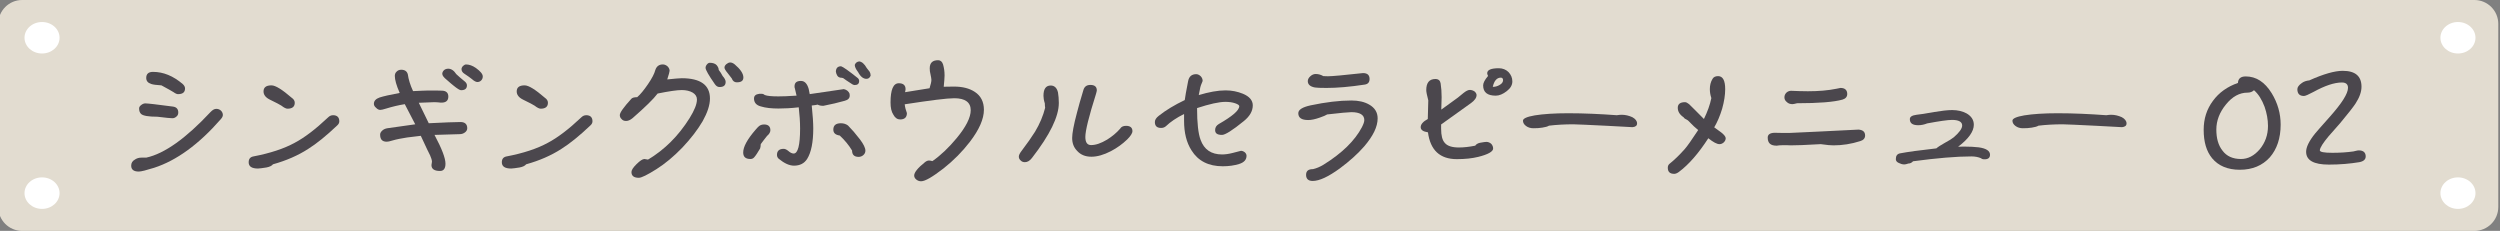<?xml version="1.0" encoding="utf-8"?>
<!-- Generator: Adobe Illustrator 15.0.0, SVG Export Plug-In . SVG Version: 6.00 Build 0)  -->
<!DOCTYPE svg PUBLIC "-//W3C//DTD SVG 1.1//EN" "http://www.w3.org/Graphics/SVG/1.1/DTD/svg11.dtd">
<svg version="1.1" id="レイヤー_1" xmlns="http://www.w3.org/2000/svg" xmlns:xlink="http://www.w3.org/1999/xlink" x="0px"
	 y="0px" width="314px" height="29px" viewBox="0 0 314 29" enable-background="new 0 0 314 29" xml:space="preserve">
<rect x="0" y="0" width="314" height="29" fill="#808080" stroke="none"/>
<g>
	<g>
		<path fill="#E2DCD0" d="M313.784,26c0,1.657-1.343,3-3,3h-308c-1.657,0-3-1.343-3-3V3c0-1.657,1.343-3,3-3h308
			c1.657,0,3,1.343,3,3V26z"/>
	</g>
	<ellipse fill="#FFFFFF" cx="5.28" cy="4.742" rx="2.202" ry="1.977"/>
	<ellipse fill="#FFFFFF" cx="308.719" cy="4.742" rx="2.202" ry="1.977"/>
	<ellipse fill="#FFFFFF" cx="5.28" cy="24.258" rx="2.202" ry="1.979"/>
	<ellipse fill="#FFFFFF" cx="308.719" cy="24.258" rx="2.202" ry="1.979"/>
</g>
<g>
	<g>
		<path fill="#4B474D" d="M27.736,14.964c-2.756,3.16-5.555,5.194-8.375,6.109c-0.976,0.305-1.633,0.475-1.929,0.475
			c-0.636,0-0.954-0.246-0.954-0.74c0-0.345,0.149-0.591,0.488-0.781c0.233-0.151,0.488-0.228,0.785-0.228h0.615
			c2.289-0.496,4.982-2.417,8.077-5.729c0.254-0.266,0.487-0.399,0.721-0.399c0.233,0,0.424,0.076,0.593,0.229
			c0.148,0.152,0.233,0.342,0.233,0.533C27.991,14.603,27.905,14.774,27.736,14.964z M22.16,14.641
			c-0.17,0.152-0.339,0.209-0.51,0.209c-0.19,0-0.827-0.057-1.887-0.19c-1.102,0-1.781-0.114-2.036-0.343
			c-0.17-0.152-0.255-0.38-0.255-0.704c0-0.152,0.084-0.285,0.255-0.418c0.169-0.134,0.339-0.21,0.529-0.21
			c0.297,0,1.463,0.134,3.456,0.4c0.445,0.057,0.679,0.305,0.679,0.742C22.393,14.355,22.309,14.527,22.16,14.641z M22.351,11.825
			c-0.127,0-0.318-0.076-0.551-0.248c-0.17-0.114-0.679-0.4-1.527-0.856c-0.636-0.039-1.06-0.095-1.271-0.171
			c-0.424-0.133-0.636-0.381-0.636-0.761c0-0.495,0.275-0.761,0.848-0.761c1.314,0,2.544,0.514,3.731,1.522
			c0.19,0.171,0.296,0.362,0.296,0.552C23.241,11.597,22.945,11.825,22.351,11.825z"/>
		<path fill="#4B474D" d="M42.363,15.745c-1.378,1.313-2.607,2.303-3.668,2.968c-1.271,0.818-2.756,1.466-4.409,1.923
			c-0.149,0.19-0.424,0.324-0.827,0.4c-0.509,0.076-0.869,0.132-1.06,0.132c-0.784,0-1.166-0.267-1.166-0.781
			c0-0.417,0.19-0.664,0.593-0.74c2.099-0.4,3.837-0.971,5.194-1.714c1.229-0.647,2.628-1.713,4.198-3.196
			c0.17-0.171,0.382-0.267,0.615-0.267c0.51,0,0.784,0.267,0.784,0.762C42.617,15.422,42.534,15.593,42.363,15.745z M36.11,13.652
			c-0.17,0-0.425-0.114-0.764-0.381c-0.17-0.114-0.636-0.362-1.42-0.742c-0.551-0.267-0.827-0.609-0.827-1.047
			c0-0.495,0.318-0.761,0.996-0.761c0.509,0,1.357,0.533,2.545,1.561c0.254,0.171,0.381,0.38,0.381,0.628
			C37.021,13.405,36.703,13.652,36.11,13.652z"/>
		<path fill="#4B474D" d="M58.411,16.621c-0.19,0.152-0.424,0.229-0.678,0.229c-0.34,0-1.399,0.037-3.159,0.094
			c0.912,1.713,1.378,2.911,1.378,3.615c0,0.609-0.234,0.914-0.679,0.914c-0.721,0-1.081-0.247-1.081-0.741
			c0.042-0.21,0.062-0.345,0.062-0.421c0-0.189-0.084-0.456-0.233-0.798c-0.085-0.152-0.487-0.971-1.167-2.455
			c-0.869,0.095-1.441,0.171-1.717,0.208c-0.721,0.114-1.336,0.228-1.845,0.38c-0.339,0.116-0.592,0.152-0.72,0.152
			c-0.551,0-0.827-0.284-0.827-0.893c0-0.171,0.085-0.343,0.275-0.513c0.17-0.152,0.382-0.248,0.636-0.286
			c0.169-0.019,1.336-0.19,3.498-0.494l-1.314-2.531c-0.806,0.133-1.591,0.323-2.333,0.552c-0.36,0.114-0.615,0.171-0.741,0.171
			c-0.17,0-0.36-0.076-0.53-0.267c-0.191-0.152-0.275-0.324-0.275-0.495c0-0.362,0.233-0.628,0.721-0.8
			c0.466-0.152,1.314-0.343,2.522-0.571c-0.424-0.952-0.614-1.675-0.614-2.132c0-0.209,0.063-0.4,0.233-0.552
			c0.149-0.151,0.339-0.228,0.572-0.228c0.445,0,0.721,0.19,0.827,0.571c0.085,0.628,0.296,1.333,0.658,2.113
			c0.933-0.038,1.568-0.076,1.907-0.076c0.212,0,0.53,0,0.954,0c0.403,0.019,0.637,0.019,0.722,0.019
			c0.55,0,0.848,0.248,0.848,0.742c0,0.514-0.297,0.762-0.869,0.762c-0.043,0-0.191,0-0.445-0.038c-0.276,0-0.424-0.02-0.445-0.02
			c-0.319,0-0.975,0.038-1.951,0.076l1.251,2.57c1.93-0.095,3.266-0.152,3.985-0.152c0.552,0,0.85,0.266,0.85,0.779
			C58.688,16.316,58.582,16.487,58.411,16.621z M57.903,11.33c-0.148,0-0.467-0.19-0.955-0.59c-0.19-0.152-0.467-0.381-0.827-0.705
			C55.74,9.731,55.55,9.484,55.55,9.274c0-0.152,0.062-0.304,0.211-0.457c0.128-0.114,0.318-0.19,0.53-0.19
			c0.382,0,0.721,0.229,1.018,0.685c0.233,0.229,0.593,0.533,1.103,0.952c0.149,0.134,0.234,0.286,0.234,0.457
			C58.645,11.14,58.391,11.33,57.903,11.33z M60.447,10.093c-0.148,0.152-0.318,0.209-0.487,0.209c-0.17,0-0.403-0.114-0.679-0.362
			c-0.211-0.171-0.53-0.399-0.933-0.666c-0.254-0.152-0.382-0.361-0.382-0.59c0-0.133,0.064-0.267,0.191-0.399
			c0.127-0.114,0.254-0.19,0.381-0.19c0.403,0,0.806,0.152,1.229,0.438c0.573,0.42,0.869,0.762,0.869,1.066
			C60.637,9.789,60.574,9.959,60.447,10.093z"/>
		<path fill="#4B474D" d="M74.163,15.745c-1.378,1.313-2.608,2.303-3.668,2.968c-1.273,0.818-2.756,1.466-4.411,1.923
			c-0.147,0.19-0.424,0.324-0.827,0.4c-0.509,0.076-0.869,0.132-1.059,0.132c-0.785,0-1.167-0.267-1.167-0.781
			c0-0.417,0.192-0.664,0.594-0.74c2.098-0.4,3.836-0.971,5.193-1.714c1.229-0.647,2.629-1.713,4.198-3.196
			c0.17-0.171,0.382-0.267,0.616-0.267c0.509,0,0.784,0.267,0.784,0.762C74.416,15.422,74.332,15.593,74.163,15.745z M67.908,13.652
			c-0.169,0-0.424-0.114-0.763-0.381c-0.17-0.114-0.636-0.362-1.42-0.742c-0.551-0.267-0.827-0.609-0.827-1.047
			c0-0.495,0.318-0.761,0.997-0.761c0.51,0,1.357,0.533,2.544,1.561c0.254,0.171,0.381,0.38,0.381,0.628
			C68.82,13.405,68.501,13.652,67.908,13.652z"/>
		<path fill="#4B474D" d="M88.259,15.212c-0.635,1.085-1.483,2.188-2.544,3.312c-1.103,1.143-2.184,2.036-3.266,2.722
			c-1.145,0.723-1.886,1.085-2.205,1.085c-0.636,0-0.933-0.248-0.933-0.725c0-0.246,0.212-0.569,0.636-0.989
			c0.424-0.419,0.763-0.646,0.997-0.646c0.063,0,0.211,0.037,0.445,0.075c2.078-1.236,3.816-2.967,5.215-5.195
			c0.615-0.989,0.933-1.77,0.933-2.36c0-0.362-0.19-0.647-0.53-0.856c-0.36-0.209-0.827-0.324-1.379-0.324
			c-0.592,0-1.61,0.152-3.031,0.438c-0.509,0.685-1.569,1.713-3.138,3.083c-0.296,0.247-0.573,0.362-0.826,0.362
			c-0.234,0-0.424-0.076-0.551-0.229c-0.17-0.152-0.233-0.323-0.233-0.514c0-0.304,0.487-0.989,1.462-2.056
			c0.106-0.114,0.34-0.19,0.722-0.19c0.402-0.342,0.848-0.894,1.357-1.637c0.508-0.742,0.805-1.332,0.912-1.751
			c0.147-0.476,0.467-0.724,0.954-0.724c0.211,0,0.424,0.095,0.593,0.248c0.17,0.172,0.254,0.362,0.254,0.552
			c0,0.114-0.105,0.476-0.297,1.085c0.912-0.095,1.527-0.152,1.823-0.152c2.354,0,3.541,0.856,3.541,2.549
			C89.171,13.196,88.853,14.147,88.259,15.212z M90.38,10.931c-0.234,0-0.424-0.114-0.594-0.362
			c-0.784-1.123-1.166-1.808-1.166-2.036c0-0.152,0.042-0.285,0.169-0.438c0.106-0.134,0.234-0.21,0.361-0.21
			c0.402,0,0.699,0.114,0.869,0.305c0.169,0.21,0.253,0.4,0.253,0.59c0.191,0.248,0.36,0.495,0.488,0.761
			c0.254,0.285,0.382,0.533,0.382,0.742C91.142,10.721,90.888,10.931,90.38,10.931z M92.542,10.34c-0.296,0-0.51-0.152-0.636-0.495
			c-0.021-0.038-0.19-0.266-0.529-0.685c-0.255-0.304-0.383-0.533-0.383-0.666c0-0.152,0.064-0.285,0.234-0.438
			c0.17-0.134,0.317-0.21,0.487-0.21c0.169,0,0.36,0.076,0.551,0.229c0.72,0.609,1.102,1.161,1.102,1.656
			C93.368,10.15,93.093,10.34,92.542,10.34z"/>
		<path fill="#4B474D" d="M96.335,17.078c-0.34,0.436-0.615,0.778-0.785,1.026c0,0.229-0.043,0.419-0.084,0.552
			c-0.297,0.494-0.53,0.875-0.742,1.104c-0.127,0.152-0.297,0.21-0.467,0.21c-0.614,0-0.912-0.268-0.912-0.819
			c0-0.702,0.51-1.655,1.569-2.873c0.211-0.247,0.36-0.399,0.445-0.457c0.148-0.113,0.36-0.188,0.615-0.188
			c0.509,0,0.785,0.245,0.785,0.722C96.76,16.602,96.611,16.85,96.335,17.078z M106.088,12.662
			c-0.806,0.229-1.696,0.438-2.671,0.628c-0.296,0-0.53-0.038-0.72-0.152c-0.128,0.038-0.382,0.076-0.742,0.114
			c0.127,1.237,0.191,2.188,0.191,2.873c0,1.732-0.255,3.008-0.763,3.826c-0.361,0.571-0.912,0.856-1.654,0.856
			c-0.573,0-1.208-0.285-1.887-0.838c-0.169-0.133-0.254-0.304-0.254-0.513c0-0.496,0.276-0.762,0.848-0.762
			c0.17,0,0.36,0.094,0.552,0.246c0.253,0.229,0.487,0.344,0.699,0.344c0.53,0,0.805-1.046,0.805-3.141
			c0-0.817-0.062-1.713-0.169-2.664c-0.975,0.114-1.823,0.152-2.545,0.152c-0.869,0-1.61-0.076-2.226-0.267
			c-0.572-0.152-0.849-0.495-0.849-0.99c0-0.343,0.212-0.533,0.658-0.59h0.318c0.148,0,0.276,0.057,0.382,0.152
			c0.276,0.114,0.848,0.171,1.696,0.171c0.466,0,1.229-0.019,2.289-0.095c-0.042-0.209-0.127-0.514-0.212-0.913
			c-0.042-0.076-0.042-0.171-0.042-0.248c0-0.457,0.254-0.686,0.806-0.686c0.467,0,0.785,0.343,0.975,1.009
			c0.042,0.171,0.085,0.381,0.127,0.647l4.283-0.628c0.361,0.076,0.594,0.267,0.722,0.571c0,0.095,0.021,0.171,0.021,0.247
			C106.724,12.339,106.511,12.548,106.088,12.662z M108.44,19.475c-0.17,0.152-0.381,0.229-0.593,0.229
			c-0.551,0-0.827-0.266-0.827-0.799c-0.402-0.665-0.912-1.294-1.548-1.884c-0.55-0.076-0.806-0.323-0.806-0.743
			c0-0.532,0.319-0.798,0.955-0.798c0.339,0,0.636,0.095,0.89,0.284c0.106,0.096,0.339,0.361,0.722,0.781
			c0.211,0.246,0.467,0.57,0.784,0.969c0.445,0.59,0.678,1.066,0.678,1.408C108.695,19.133,108.611,19.322,108.44,19.475z
			 M107.338,10.683c-0.147,0-0.381-0.133-0.72-0.38c-0.17-0.114-0.424-0.267-0.721-0.495c-0.085-0.019-0.148-0.038-0.17-0.038
			c-0.275,0-0.467-0.095-0.573-0.286c-0.085-0.152-0.148-0.305-0.17-0.495c0.021-0.438,0.233-0.666,0.657-0.666
			c0.254,0.076,0.955,0.571,2.098,1.484c0.106,0.095,0.17,0.209,0.17,0.361C107.91,10.512,107.72,10.683,107.338,10.683z
			 M108.822,9.902c-0.381,0-0.741-0.266-1.039-0.837c-0.296-0.381-0.424-0.685-0.424-0.914c0.085-0.248,0.276-0.399,0.551-0.438
			c0.339,0.038,0.658,0.305,0.955,0.837l0.36,0.457c0.085,0.152,0.128,0.304,0.128,0.495C109.246,9.77,109.077,9.902,108.822,9.902z
			"/>
		<path fill="#4B474D" d="M121.797,17.839c-0.954,1.235-2.057,2.34-3.286,3.311c-1.378,1.065-2.312,1.617-2.82,1.617
			c-0.234,0-0.424-0.076-0.594-0.208c-0.19-0.152-0.275-0.324-0.275-0.515c0-0.381,0.445-0.951,1.356-1.675
			c0.17-0.134,0.339-0.21,0.51-0.21c0.127,0,0.275,0.039,0.424,0.076c1.039-0.722,2.056-1.692,3.052-2.893
			c1.166-1.407,1.759-2.587,1.759-3.5c0-0.99-0.699-1.504-2.057-1.504c-0.933,0-3.011,0.266-6.234,0.762
			c0.043,0.399,0.149,0.761,0.276,1.104c0,0.533-0.296,0.799-0.848,0.799c-0.34,0-0.636-0.19-0.848-0.589
			c-0.255-0.381-0.361-0.895-0.361-1.542c0-1.599,0.34-2.417,1.039-2.417c0.551,0,0.849,0.248,0.849,0.742
			c0,0.076-0.021,0.209-0.063,0.381l3.075-0.495c0.148-0.477,0.233-0.819,0.233-1.047c0-0.133-0.042-0.361-0.106-0.666
			c-0.085-0.304-0.104-0.552-0.104-0.78c0-0.686,0.339-1.028,1.059-1.028c0.297,0,0.51,0.19,0.615,0.533
			c0.128,0.438,0.19,0.895,0.19,1.389c0,0.286-0.042,0.761-0.105,1.409l1.293-0.019c1.081,0,1.95,0.229,2.608,0.666
			c0.763,0.495,1.145,1.256,1.145,2.246C123.578,14.945,122.983,16.297,121.797,17.839z"/>
		<path fill="#4B474D" d="M129.618,19.836c-0.275,0.361-0.573,0.533-0.89,0.533c-0.211,0-0.382-0.058-0.53-0.21
			c-0.169-0.151-0.233-0.304-0.233-0.493c0-0.172,0.106-0.4,0.339-0.705c0.72-0.95,1.293-1.77,1.696-2.416
			c0.593-0.989,1.018-1.998,1.271-3.007c-0.02-0.133-0.042-0.324-0.042-0.552c-0.128-0.4-0.17-0.723-0.17-0.952
			c0-0.856,0.297-1.294,0.912-1.294c0.467,0,0.784,0.305,0.912,0.875c0.063,0.38,0.105,0.818,0.105,1.313
			C132.989,14.641,131.865,16.944,129.618,19.836z M141.576,17.515c-0.593,0.572-1.271,1.065-2.036,1.466
			c-0.912,0.475-1.738,0.703-2.459,0.703c-0.764,0-1.357-0.246-1.802-0.742c-0.424-0.437-0.615-0.97-0.615-1.617
			c0-0.57,0.191-1.636,0.615-3.215c0.17-0.647,0.424-1.599,0.806-2.835c0.128-0.399,0.403-0.609,0.869-0.609
			c0.53,0,0.806,0.229,0.806,0.685c0,0.076-0.042,0.229-0.106,0.457c-0.89,2.816-1.335,4.605-1.335,5.385
			c0,0.686,0.233,1.029,0.721,1.029c0.593,0,1.25-0.229,2.014-0.686c0.636-0.4,1.188-0.856,1.633-1.371
			c0.127-0.229,0.381-0.361,0.741-0.361c0.53,0,0.806,0.229,0.806,0.666C142.233,16.734,142,17.097,141.576,17.515z"/>
		<path fill="#4B474D" d="M156.245,15.192c-1.442,1.181-2.374,1.752-2.756,1.752c-0.593,0-0.869-0.19-0.869-0.609
			c0-0.323,0.148-0.571,0.467-0.761c1.697-0.971,2.566-1.713,2.566-2.246c0-0.114-0.191-0.248-0.531-0.362
			c-0.338-0.115-0.742-0.172-1.209-0.172c-0.805,0-1.992,0.267-3.562,0.781c0,1.885,0.149,3.216,0.445,3.996
			c0.445,1.218,1.336,1.827,2.693,1.827c0.382,0,0.828-0.057,1.336-0.189l1.039-0.268c0.17,0,0.339,0.076,0.488,0.191
			c0.127,0.113,0.212,0.266,0.212,0.438c0,0.494-0.319,0.837-0.933,1.027c-0.615,0.19-1.293,0.286-2.058,0.286
			c-1.781,0-3.095-0.667-3.921-1.999c-0.636-0.99-0.933-2.227-0.933-3.711v-0.856c-0.954,0.476-1.717,0.99-2.268,1.522
			c-0.17,0.152-0.36,0.229-0.615,0.229c-0.531,0-0.784-0.248-0.784-0.741c0-0.268,0.148-0.514,0.487-0.78
			c0.912-0.723,1.993-1.37,3.266-1.979c0.042-0.381,0.19-1.18,0.424-2.379c0.106-0.571,0.445-0.875,1.018-0.875
			c0.19,0,0.382,0.095,0.55,0.248c0.17,0.171,0.255,0.38,0.255,0.609c-0.17,0.381-0.297,0.724-0.339,1.028l-0.149,0.742
			c1.271-0.38,2.396-0.59,3.371-0.59c0.785,0,1.505,0.152,2.164,0.419c0.827,0.342,1.25,0.837,1.25,1.465
			C157.347,13.957,156.965,14.603,156.245,15.192z"/>
		<path fill="#4B474D" d="M171.359,18.372c-0.826,0.95-1.844,1.863-3.073,2.777c-1.443,1.046-2.567,1.579-3.415,1.579
			c-0.55,0-0.827-0.267-0.827-0.762c0-0.494,0.276-0.723,0.869-0.723c0.425-0.095,0.869-0.284,1.314-0.552
			c2.332-1.447,3.945-3.026,4.834-4.72c0.19-0.381,0.296-0.665,0.296-0.894c0-0.647-0.551-0.99-1.632-0.99
			c-0.34,0-1.358,0.095-3.033,0.286c-0.169,0.114-0.488,0.248-0.932,0.399c-0.593,0.209-1.061,0.305-1.443,0.305
			c-0.848,0-1.25-0.286-1.25-0.857c0-0.438,0.509-0.761,1.548-0.989c1.908-0.4,3.604-0.609,5.13-0.609
			c0.891,0,1.633,0.171,2.227,0.514c0.699,0.4,1.06,0.971,1.06,1.732C173.035,15.916,172.462,17.078,171.359,18.372z
			 M171.403,10.626c-1.867,0.286-3.478,0.419-4.792,0.419c-0.763,0-1.25-0.019-1.462-0.057c-0.594-0.114-0.89-0.381-0.89-0.8
			c0-0.209,0.104-0.418,0.318-0.609c0.211-0.19,0.424-0.286,0.678-0.286c0.34,0,0.658,0.095,0.955,0.267
			c0.254,0.019,0.444,0.019,0.572,0.019c0.51,0,1.993-0.133,4.41-0.4c0.551,0,0.826,0.248,0.826,0.742
			C172.018,10.34,171.806,10.568,171.403,10.626z"/>
		<path fill="#4B474D" d="M185.67,19.703c-0.765,0.19-1.654,0.285-2.692,0.285c-2.122,0-3.33-1.123-3.626-3.367
			c-0.615-0.096-0.912-0.305-0.912-0.648c0-0.36,0.297-0.703,0.891-1.027l0.062-2.341c-0.17-0.647-0.255-1.066-0.255-1.294
			c0-0.914,0.383-1.389,1.146-1.389c0.381,0,0.593,0.19,0.657,0.533c0.085,0.533,0.128,1.123,0.128,1.751
			c0,0.324-0.021,0.838-0.043,1.561l2.077-1.504c0.234-0.19,0.467-0.38,0.722-0.59c0.317-0.248,0.572-0.38,0.784-0.38
			s0.424,0.076,0.593,0.19c0.17,0.152,0.255,0.305,0.255,0.457c0,0.342-0.233,0.666-0.699,1.008
			c-0.807,0.59-2.058,1.485-3.753,2.685v0.532c0,0.855,0.148,1.446,0.466,1.788c0.318,0.381,0.912,0.571,1.76,0.571
			c0.616,0,1.294-0.075,2.057-0.228c0.128-0.191,0.34-0.305,0.594-0.362c0.425-0.076,0.679-0.114,0.805-0.114
			c0.235,0,0.446,0.096,0.616,0.248c0.149,0.17,0.234,0.361,0.234,0.589C187.536,19.037,186.899,19.398,185.67,19.703z
			 M189.253,11.444c-0.488,0.381-0.955,0.571-1.379,0.571c-1.061,0-1.591-0.418-1.591-1.294c0-0.285,0.191-0.686,0.615-1.18
			c-0.085-0.171-0.106-0.286-0.106-0.343c0-0.418,0.488-0.628,1.463-0.628c0.488,0,0.89,0.171,1.209,0.476
			c0.318,0.342,0.487,0.723,0.487,1.18S189.719,11.083,189.253,11.444z M188.51,9.75c-0.509,0-0.849,0.399-1.017,1.161
			c0.297,0,0.593-0.076,0.869-0.248c0.275-0.152,0.424-0.362,0.424-0.59C188.786,9.864,188.681,9.75,188.51,9.75z"/>
		<path fill="#4B474D" d="M205.045,15.973c-0.128,0-1.165-0.056-3.158-0.17c-2.375-0.114-3.816-0.19-4.284-0.19
			c-1.079,0-2.098,0.057-3.052,0.171c-0.17,0.113-0.467,0.189-0.848,0.247c-0.318,0.058-0.699,0.076-1.124,0.076
			c-0.34,0-0.658-0.095-0.912-0.286c-0.254-0.188-0.382-0.417-0.382-0.664c0-0.267,0.487-0.496,1.485-0.667
			c1.06-0.171,2.459-0.267,4.197-0.267c1.993,0,4.028,0.095,6.105,0.248c0.255-0.038,0.445-0.057,0.615-0.057
			c0.467,0,0.912,0.114,1.336,0.304c0.382,0.209,0.594,0.477,0.594,0.781C205.618,15.783,205.427,15.936,205.045,15.973z"/>
		<path fill="#4B474D" d="M216.514,17.876c-0.17,0.152-0.338,0.229-0.55,0.229c-0.319,0-0.784-0.247-1.399-0.742
			c-1.229,1.903-2.46,3.312-3.712,4.243c-0.21,0.152-0.401,0.229-0.571,0.229c-0.551,0-0.807-0.266-0.807-0.761
			c0-0.208,0.062-0.381,0.233-0.513c0.573-0.457,1.209-1.066,1.888-1.828c0.339-0.38,0.891-1.18,1.695-2.397
			c-0.317-0.247-0.74-0.646-1.293-1.219c-0.297-0.152-0.487-0.266-0.53-0.38c-0.509-0.343-0.741-0.742-0.741-1.199
			c0-0.457,0.296-0.705,0.912-0.705c0.147,0,0.317,0.096,0.508,0.248c0.34,0.342,0.976,0.952,1.866,1.865
			c0.445-0.913,0.765-1.789,0.933-2.625c-0.127-0.381-0.19-0.742-0.19-1.123c0-0.476,0.105-0.914,0.34-1.294
			c0.127-0.228,0.359-0.342,0.699-0.342c0.593,0,0.889,0.552,0.889,1.637c0,0.723-0.126,1.542-0.381,2.455
			c-0.276,0.914-0.614,1.694-0.997,2.341c0.297,0.229,0.594,0.438,0.89,0.647c0.36,0.286,0.552,0.532,0.552,0.723
			S216.663,17.724,216.514,17.876z"/>
		<path fill="#4B474D" d="M233.643,17.724c-1.123,0.361-2.246,0.533-3.35,0.533c-0.318,0-0.848-0.037-1.61-0.152
			c-1.888,0.115-3.139,0.152-3.753,0.152c-0.043,0-0.213,0-0.509-0.02c-0.298,0-0.467,0-0.509,0c-0.086,0-0.235,0.02-0.446,0.02
			c-0.212,0.039-0.338,0.039-0.338,0.039c-0.743,0-1.104-0.324-1.104-1.01c0-0.38,0.274-0.589,0.849-0.608
			c0.55,0.02,1.188,0.02,1.887,0.02c1.887-0.076,4.77-0.229,8.67-0.42c0.552,0.039,0.827,0.285,0.827,0.742
			C234.258,17.362,234.044,17.61,233.643,17.724z M231.417,12.51c-1.081,0.305-2.989,0.457-5.703,0.457
			c-0.297,0.076-0.487,0.114-0.572,0.114c-0.297,0-0.53-0.076-0.721-0.267c-0.213-0.172-0.298-0.362-0.298-0.59
			s0.085-0.418,0.254-0.59c0.17-0.152,0.36-0.229,0.595-0.229c0,0,0.339,0.019,0.996,0.038c0.637,0.019,1.017,0.019,1.103,0.019
			c1.314,0,2.522-0.095,3.626-0.323c0.106-0.019,0.254-0.057,0.466-0.095c0.552,0,0.85,0.266,0.85,0.761
			C232.011,12.167,231.798,12.396,231.417,12.51z"/>
		<path fill="#4B474D" d="M249.267,20.008c-0.212,0-0.359-0.038-0.444-0.133c-0.359-0.152-0.763-0.229-1.208-0.229
			c-1.888,0-4.326,0.209-7.337,0.609c-0.17,0.19-0.359,0.284-0.593,0.284c-0.211,0.076-0.382,0.115-0.51,0.115
			c-0.232,0-0.467-0.076-0.698-0.191c-0.255-0.113-0.36-0.284-0.36-0.475c0-0.419,0.17-0.647,0.51-0.724
			c0.996-0.189,2.522-0.399,4.578-0.628c0.213-0.189,0.573-0.417,1.082-0.703c0.509-0.267,0.89-0.514,1.123-0.703
			c0.678-0.59,1.039-1.085,1.039-1.466c0-0.456-0.424-0.704-1.271-0.704c-0.531,0-1.569,0.152-3.117,0.438
			c-0.381,0.152-0.764,0.229-1.124,0.229c-0.721,0-1.06-0.247-1.06-0.761c0-0.305,0.276-0.476,0.849-0.552
			c0.425-0.038,1.145-0.152,2.184-0.343c0.933-0.152,1.695-0.248,2.289-0.248c0.699,0,1.293,0.152,1.803,0.419
			c0.593,0.342,0.911,0.817,0.911,1.427c0,0.838-0.658,1.77-1.972,2.76c0.318,0,0.551-0.02,0.699-0.02
			c0.763,0,1.399,0.039,1.887,0.096c0.933,0.132,1.42,0.437,1.42,0.933C249.944,19.818,249.713,20.008,249.267,20.008z"/>
		<path fill="#4B474D" d="M266.522,15.973c-0.128,0-1.165-0.056-3.158-0.17c-2.375-0.114-3.816-0.19-4.284-0.19
			c-1.079,0-2.098,0.057-3.052,0.171c-0.17,0.113-0.467,0.189-0.849,0.247c-0.317,0.058-0.698,0.076-1.123,0.076
			c-0.34,0-0.657-0.095-0.912-0.286c-0.255-0.188-0.382-0.417-0.382-0.664c0-0.267,0.487-0.496,1.485-0.667
			c1.061-0.171,2.459-0.267,4.197-0.267c1.993,0,4.028,0.095,6.105,0.248c0.255-0.038,0.445-0.057,0.615-0.057
			c0.467,0,0.912,0.114,1.336,0.304c0.382,0.209,0.594,0.477,0.594,0.781C267.096,15.783,266.905,15.936,266.522,15.973z"/>
		<path fill="#4B474D" d="M285.093,19.76c-0.932,1.028-2.183,1.562-3.774,1.562c-1.526,0-2.692-0.495-3.476-1.446
			c-0.722-0.877-1.061-2.057-1.061-3.578c0-1.371,0.381-2.587,1.166-3.635c0.764-1.046,1.822-1.789,3.138-2.246
			c0.021-0.533,0.339-0.818,0.975-0.818c1.315,0,2.396,0.704,3.266,2.113c0.742,1.218,1.123,2.53,1.123,3.939
			C286.449,17.362,285.983,18.732,285.093,19.76z M284.436,13.424c-0.34-0.914-0.784-1.618-1.336-2.094
			c-0.212,0.209-0.487,0.305-0.807,0.305c-1.018,0-1.907,0.495-2.714,1.485c-0.805,0.989-1.207,2.037-1.207,3.158
			c0,1.104,0.253,1.98,0.763,2.627c0.53,0.723,1.313,1.065,2.332,1.065c0.869,0,1.653-0.399,2.354-1.218
			c0.678-0.817,1.038-1.789,1.038-2.932C284.859,15.022,284.711,14.222,284.436,13.424z"/>
		<path fill="#4B474D" d="M296.327,20.369c-1.146,0.19-2.417,0.305-3.816,0.305c-1.908,0-2.862-0.533-2.862-1.617
			c0-0.571,0.361-1.333,1.124-2.283c0.148-0.191,0.763-0.877,1.823-2.075c1.527-1.713,2.312-2.93,2.312-3.672
			c0-0.438-0.255-0.667-0.764-0.667c-0.954,0-2.142,0.4-3.562,1.18c-0.635,0.342-1.039,0.514-1.208,0.514
			c-0.551,0-0.826-0.285-0.826-0.856c0-0.247,0.189-0.514,0.572-0.78c0.232-0.171,0.551-0.286,0.933-0.324
			c1.781-0.799,3.181-1.199,4.197-1.199c1.568,0,2.354,0.666,2.354,1.999c0,0.647-0.254,1.351-0.763,2.131
			c-0.276,0.419-0.912,1.237-1.93,2.456c-0.487,0.551-0.976,1.103-1.441,1.636c-0.699,0.838-1.06,1.409-1.104,1.751
			c0,0.229,0.53,0.323,1.59,0.323c0.933,0,1.824-0.056,2.629-0.171c0.043,0,0.148-0.037,0.319-0.076
			c0.147-0.037,0.275-0.056,0.359-0.056c0.573,0,0.869,0.266,0.869,0.762C297.133,20.026,296.857,20.274,296.327,20.369z"/>
	</g>
</g>
</svg>
